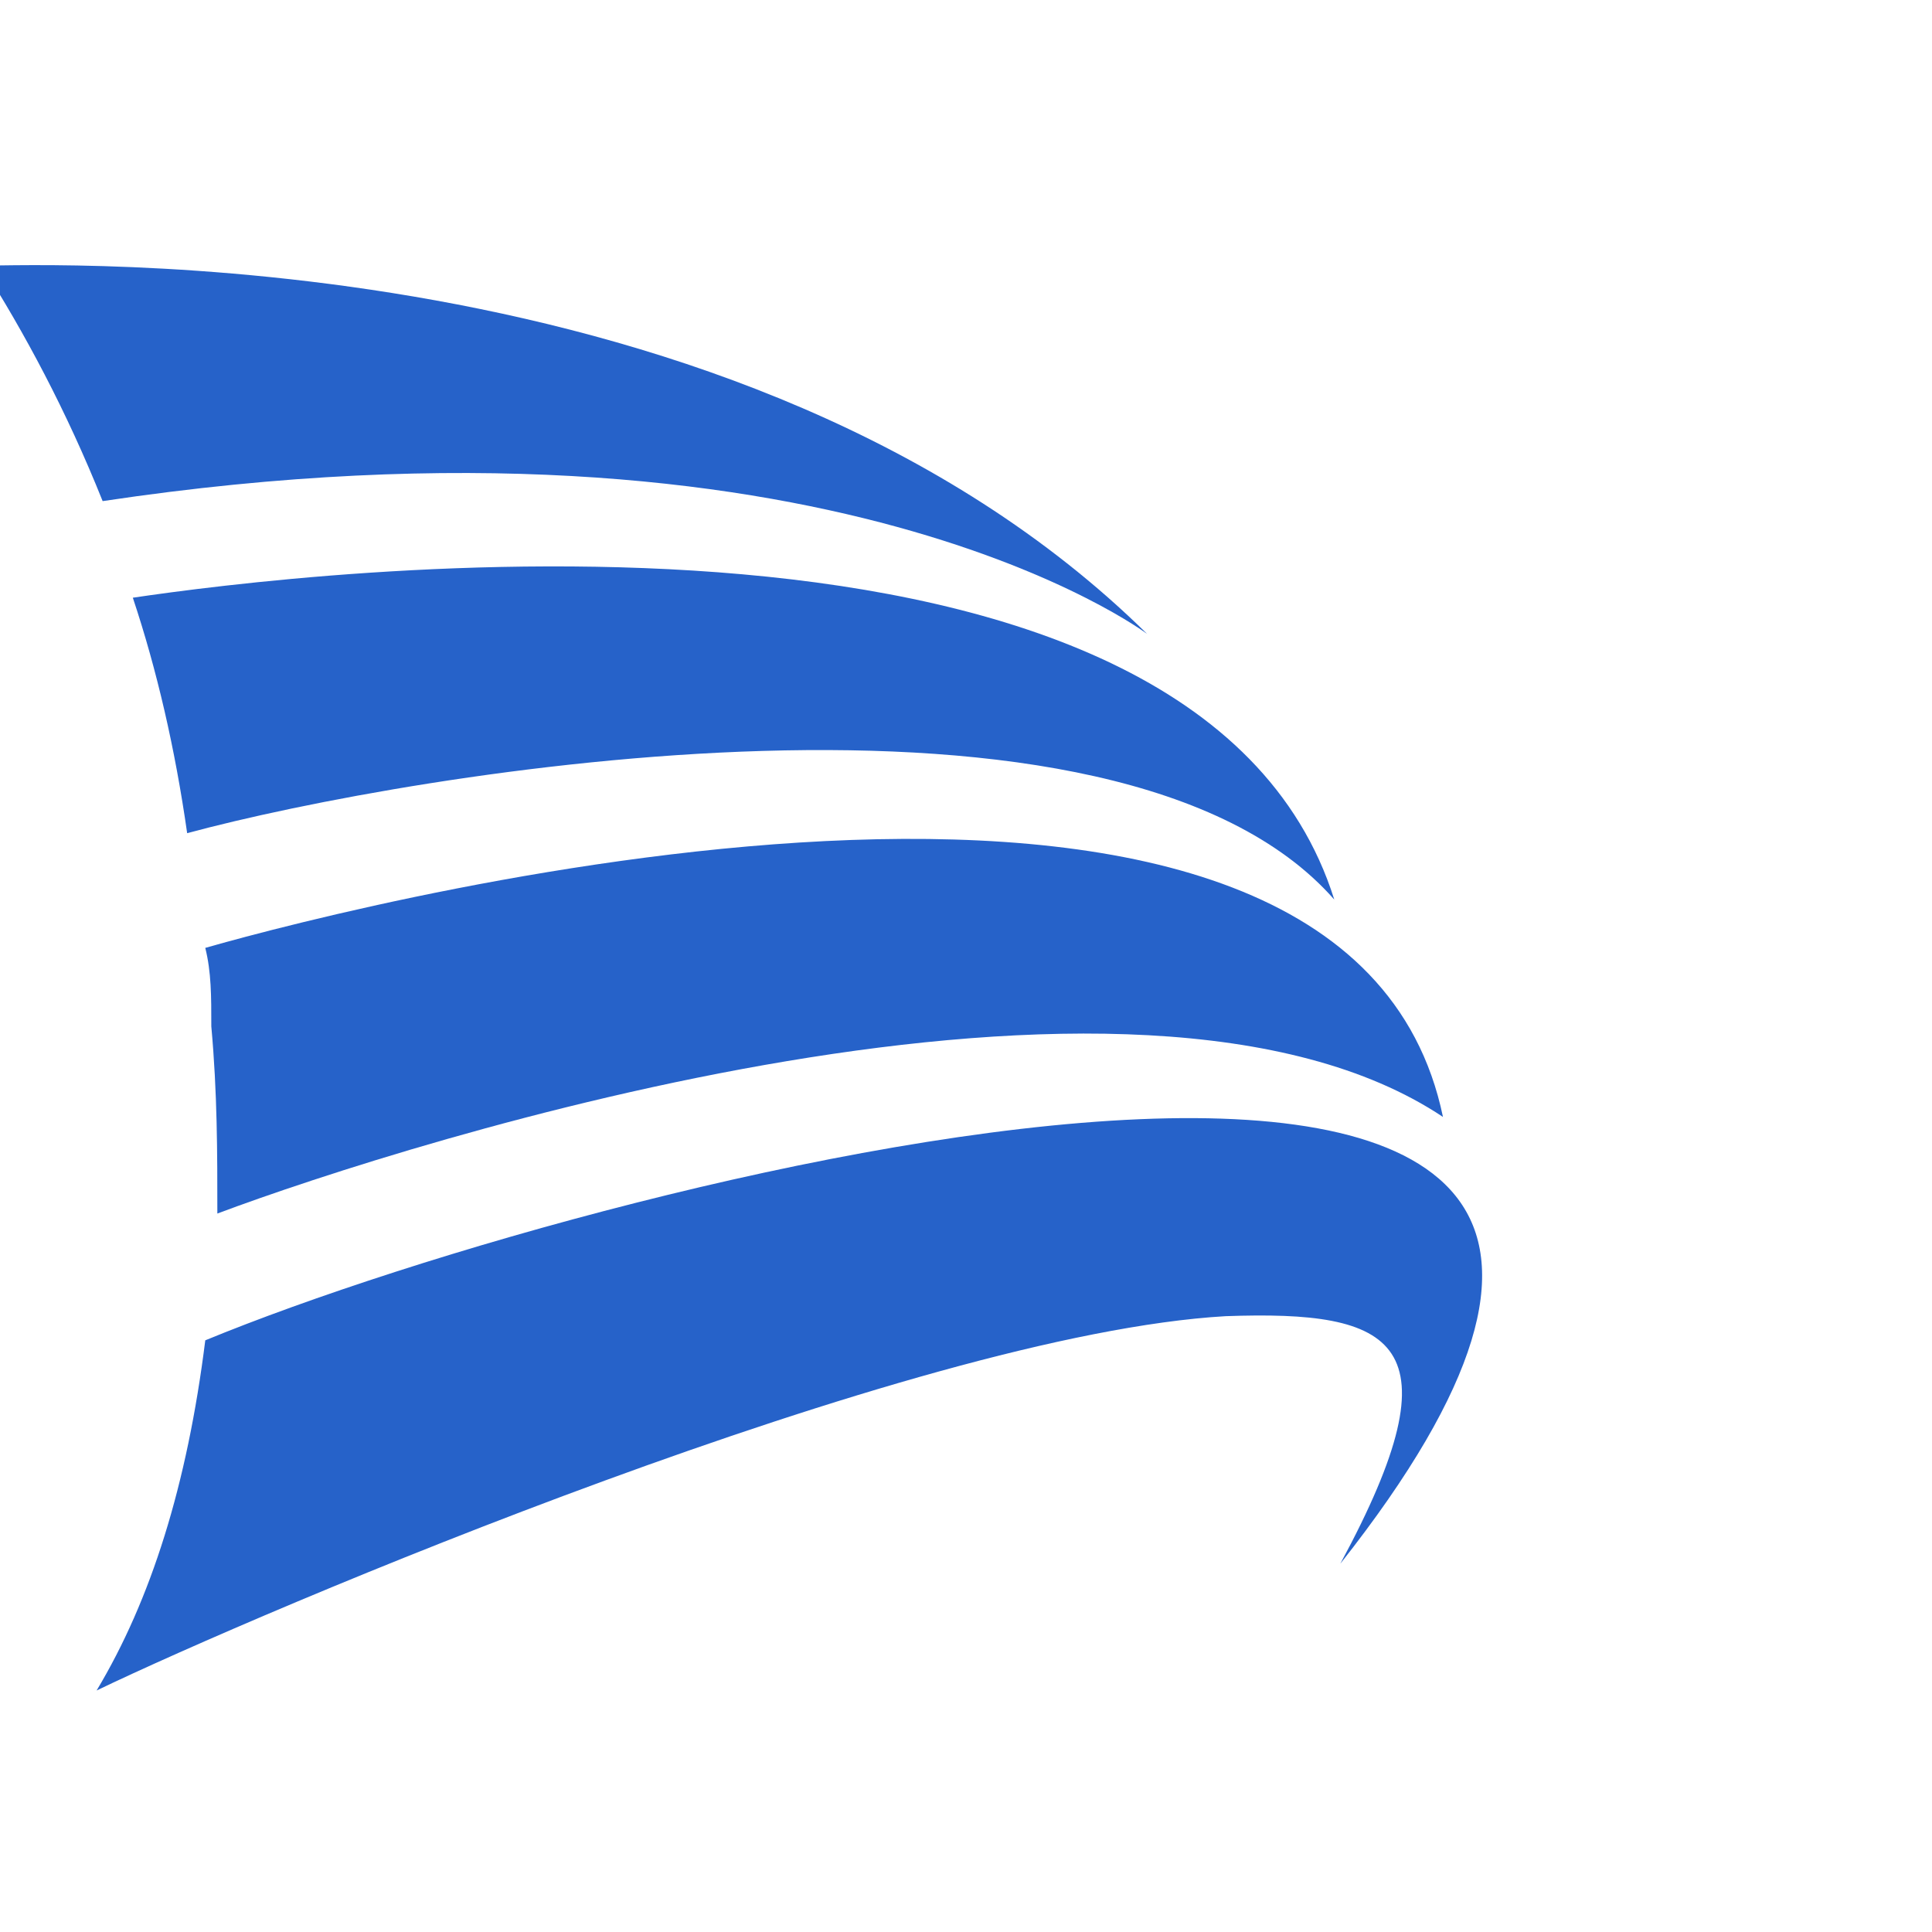 <?xml version="1.0" encoding="utf-8"?>
<!-- Generator: Adobe Illustrator 24.0.1, SVG Export Plug-In . SVG Version: 6.00 Build 0)  -->
<svg version="1.1" id="Camada_1" xmlns="http://www.w3.org/2000/svg" xmlns:xlink="http://www.w3.org/1999/xlink" x="0px" y="0px"
	 viewBox="0 0 32 32" style="enable-background:new 0 0 32 32;" xml:space="preserve">
<style type="text/css">
	.st0{fill-rule:evenodd;clip-rule:evenodd;fill:#2662C9;}
</style>
<path class="st0" d="M-0.3,4.4c1,0,12.6-0.5,19.3,6.1c0,0-5.3-4-17.3-2.2C1.1,6.8,0.4,5.5-0.3,4.4L-0.3,4.4z"/>
<path class="st0" d="M22.1,14.9c-3.6-4.1-15.3-2.1-19-1.1c-0.2-1.4-0.5-2.7-0.9-3.9C4.9,9.5,19.8,7.6,22.1,14.9L22.1,14.9z"/>
<path class="st0" d="M3.4,15.7c2.8-0.8,18.9-4.9,20.5,2.8c-5.1-3.4-17.1,0.4-20.3,1.6c0-1,0-2-0.1-3.1C3.5,16.5,3.5,16.1,3.4,15.7
	L3.4,15.7z"/>
<path class="st0" d="M3.4,22.2c6.8-2.8,28.2-8.2,18.8,3.7c2-3.7,0.9-4.2-1.9-4.1c-5.2,0.3-16,4.9-18.7,6.2
	C2.5,26.5,3.1,24.6,3.4,22.2L3.4,22.2z"/>
</svg>
